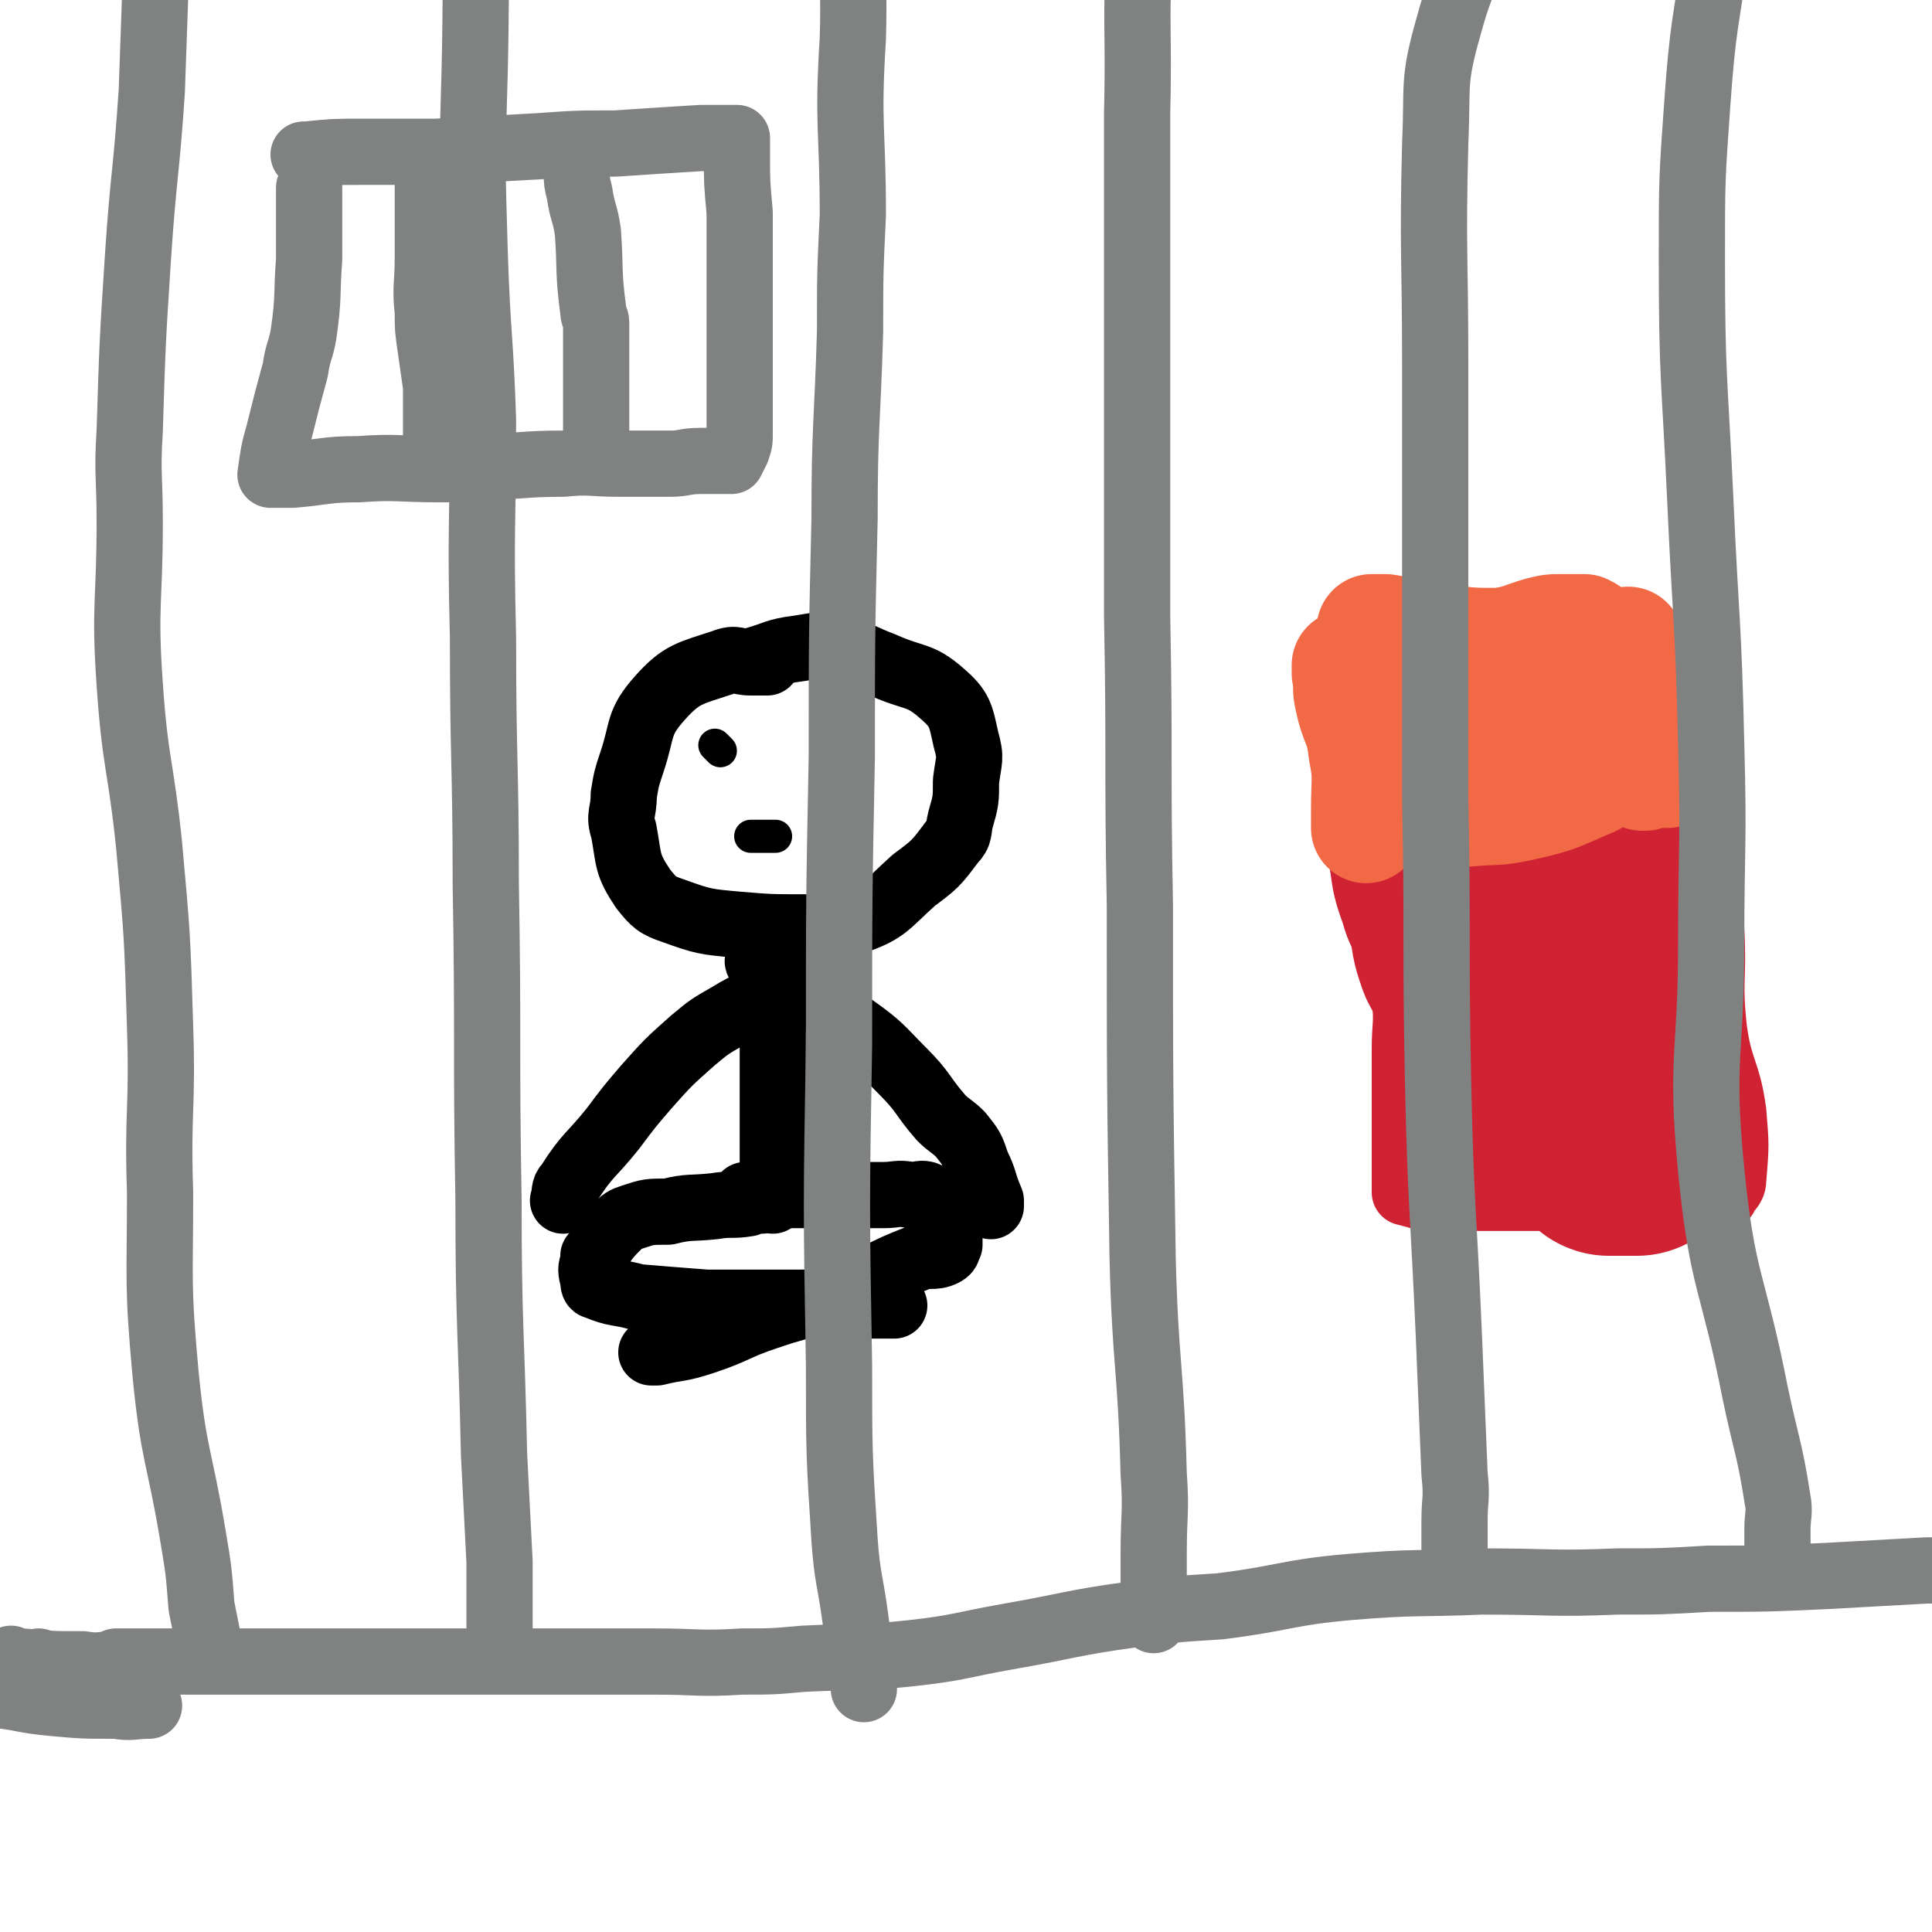 <svg viewBox='0 0 700 700' version='1.1' xmlns='http://www.w3.org/2000/svg' xmlns:xlink='http://www.w3.org/1999/xlink'><g fill='none' stroke='#CF2233' stroke-width='24' stroke-linecap='round' stroke-linejoin='round'><path d='M492,297c0,0 0,0 0,0 0,0 0,0 0,0 0,0 0,0 0,0 0,0 0,0 0,0 0,0 0,0 0,0 0,0 0,0 0,0 0,1 0,1 0,2 1,5 0,5 1,10 2,11 1,11 5,22 3,11 6,10 10,20 2,5 1,5 1,11 1,9 0,9 0,18 0,7 0,7 0,14 0,3 0,3 0,7 0,5 0,5 0,11 0,3 0,3 0,6 0,5 0,5 0,10 0,2 0,2 0,4 0,0 0,0 0,0 4,1 4,1 7,2 4,0 4,0 7,0 10,0 10,0 19,0 11,0 11,0 22,0 7,0 7,0 14,0 5,0 5,0 10,0 7,0 7,0 14,0 3,0 3,0 6,0 5,0 5,0 10,0 3,0 3,0 6,0 0,0 1,0 1,-1 2,-3 3,-3 3,-6 1,-12 1,-12 0,-24 -2,-15 -5,-15 -7,-30 -2,-18 0,-18 -1,-36 -1,-15 -1,-15 -3,-30 -1,-6 -1,-6 -1,-12 -1,-9 -1,-9 -2,-18 -1,-7 0,-7 -1,-15 -1,-6 -1,-6 -3,-11 0,-1 -1,-1 -1,-1 0,-1 0,-1 0,-1 0,-1 0,-1 -1,-1 0,-1 0,-1 -1,-1 -2,-1 -3,-1 -5,-1 -7,0 -7,-2 -13,0 -12,4 -12,5 -23,12 -10,6 -8,9 -18,14 -11,6 -11,5 -23,7 -9,1 -9,-1 -18,0 -6,0 -5,1 -11,3 0,0 0,1 0,1 '/><path d='M509,298c0,0 0,0 0,0 0,0 0,0 0,0 0,0 0,0 0,0 0,0 0,0 0,0 0,0 0,0 0,0 0,0 0,0 0,0 1,0 1,0 2,0 3,0 3,0 7,0 18,-4 18,-4 35,-10 18,-6 18,-8 35,-15 2,-1 2,-1 3,-2 0,0 0,0 0,0 -4,0 -4,0 -8,1 -4,1 -5,0 -9,3 -16,9 -17,8 -31,20 -11,11 -10,13 -19,25 -1,2 -1,4 1,4 12,0 14,1 27,-3 14,-4 17,-3 28,-13 6,-5 9,-11 5,-17 -4,-8 -11,-10 -21,-9 -13,1 -19,2 -25,14 -13,24 -10,28 -14,57 -1,14 0,16 4,27 2,5 5,3 9,6 '/></g>
<g fill='none' stroke='#CF2233' stroke-width='80' stroke-linecap='round' stroke-linejoin='round'><path d='M529,305c0,0 0,0 0,0 0,0 0,0 0,0 0,0 0,0 0,0 0,0 0,0 0,0 0,0 0,0 0,1 0,3 0,3 0,7 0,6 0,6 0,13 1,9 -1,10 2,18 1,4 3,3 6,6 '/><path d='M544,341c0,0 0,0 0,0 0,0 0,0 0,0 0,0 0,0 0,0 0,0 0,0 0,0 0,0 0,0 0,0 0,0 0,0 0,0 0,0 0,0 0,0 0,3 0,3 0,7 0,6 0,6 0,11 0,5 0,5 0,11 0,5 0,5 0,10 0,5 0,5 0,9 0,3 0,3 0,5 1,3 1,3 1,6 '/><path d='M578,298c0,0 0,0 0,0 0,0 0,0 0,0 0,0 0,0 0,0 0,0 0,0 0,0 0,0 0,0 0,0 0,0 0,0 0,0 0,0 0,0 0,1 0,4 0,4 0,7 0,7 0,7 0,14 1,7 1,7 2,14 0,6 0,6 0,11 1,8 1,8 1,16 0,5 0,5 0,11 '/><path d='M588,409c0,0 0,0 0,0 0,0 0,0 0,0 0,0 0,0 0,0 0,0 0,0 0,0 0,0 0,0 0,0 0,0 0,0 0,0 0,0 0,0 0,0 '/><path d='M583,415c0,0 0,0 0,0 0,0 0,0 0,0 0,0 0,0 0,0 0,0 0,0 0,0 0,0 0,0 0,0 0,0 0,0 0,0 1,0 1,0 2,0 4,0 4,0 8,0 '/><path d='M588,311c0,0 0,0 0,0 0,0 0,0 0,0 0,0 0,0 0,0 0,0 0,0 0,0 0,0 0,0 0,0 0,0 0,0 0,0 0,0 0,0 0,0 0,0 0,0 0,0 0,-1 0,-1 0,-2 0,-2 0,-2 0,-4 0,0 0,0 0,0 '/><path d='M577,290c0,0 0,0 0,0 0,0 0,0 0,0 0,0 0,0 0,0 0,0 0,0 0,0 0,0 0,0 0,0 0,0 0,0 0,0 0,0 0,0 0,0 0,0 0,0 0,0 0,0 0,0 0,0 '/><path d='M585,283c0,0 0,0 0,0 0,0 0,0 0,0 0,0 0,0 0,0 0,0 0,0 0,0 0,0 0,0 0,0 0,0 0,0 0,0 0,0 0,0 0,0 0,0 0,0 0,0 1,1 1,1 2,2 '/><path d='M583,275c0,0 0,0 0,0 0,0 0,0 0,0 0,0 0,0 0,0 0,0 0,0 0,0 0,0 0,0 0,0 0,0 0,0 0,0 0,0 0,0 0,0 0,0 0,0 0,0 '/></g>
<g fill='none' stroke='#F26946' stroke-width='40' stroke-linecap='round' stroke-linejoin='round'><path d='M488,241c0,0 0,0 0,0 0,0 0,0 0,0 0,0 0,0 0,0 0,0 0,0 0,0 0,0 0,0 0,0 0,0 0,0 0,0 0,1 0,1 0,3 1,5 0,5 1,9 2,10 4,9 5,19 2,10 1,10 1,21 0,3 0,3 0,7 '/><path d='M497,228c0,0 0,0 0,0 0,0 0,0 0,0 0,0 0,0 0,0 0,0 0,0 0,0 0,0 0,0 0,0 0,0 0,0 0,0 0,0 0,0 0,0 3,0 3,0 5,0 6,1 6,1 11,2 6,1 6,1 12,2 9,1 9,1 18,1 8,-1 8,-2 15,-4 4,-1 4,-1 7,-1 2,0 2,0 4,0 1,0 1,0 2,0 2,0 2,0 3,0 0,0 0,0 0,0 2,1 2,1 3,3 1,1 1,2 1,3 1,3 1,3 2,7 1,3 1,3 2,6 1,4 1,4 1,9 1,6 0,6 1,12 0,2 1,2 1,3 0,2 0,2 0,3 0,0 0,0 0,1 0,0 1,1 0,1 -3,3 -3,4 -8,7 -12,5 -12,6 -26,9 -9,2 -9,1 -19,2 -4,0 -4,0 -9,0 0,0 0,0 0,0 0,0 0,0 0,0 0,0 0,0 0,0 0,0 0,0 0,0 0,0 0,0 0,0 0,-1 0,-1 0,-2 1,-3 0,-3 1,-7 2,-6 2,-7 6,-13 1,-2 2,-2 4,-4 2,-2 2,-2 2,-4 1,-2 1,-2 0,-3 0,-1 -1,0 -2,0 -5,0 -5,-1 -10,0 -4,1 -4,1 -9,3 0,0 0,0 0,0 0,0 0,0 0,0 0,0 0,0 0,0 2,-1 2,-1 3,-2 3,-3 3,-3 6,-5 6,-5 6,-6 12,-9 8,-3 8,-2 16,-3 '/><path d='M536,242c0,0 0,0 0,0 0,0 0,0 0,0 0,0 0,0 0,0 0,0 0,0 0,0 0,0 0,0 0,0 0,0 0,0 0,0 0,0 0,0 0,0 3,0 3,0 6,0 6,-1 6,0 12,-2 6,-1 6,-1 12,-3 5,-1 5,-2 10,-3 2,-1 2,-1 3,-1 0,0 0,0 0,0 1,0 1,0 2,0 2,0 2,0 3,0 3,0 3,0 5,0 1,0 1,-1 1,0 0,0 0,0 0,1 1,2 1,2 1,5 1,9 0,9 0,19 0,4 0,4 0,9 0,2 1,2 1,4 0,1 0,1 0,3 '/><path d='M583,241c0,0 0,0 0,0 0,0 0,0 0,0 0,0 0,0 0,0 0,0 0,0 0,0 0,0 0,0 0,0 0,0 0,0 0,0 0,1 0,1 0,2 0,3 0,4 0,7 2,8 2,8 4,16 2,4 2,4 4,7 1,4 2,4 4,8 0,0 1,0 1,0 '/><path d='M604,242c0,0 0,0 0,0 0,0 0,0 0,0 0,0 0,0 0,0 0,0 0,0 0,0 0,0 0,0 0,0 0,0 0,0 0,0 0,1 0,1 0,3 0,5 0,5 0,11 0,5 0,5 0,10 0,6 0,6 0,11 0,1 0,1 0,3 '/><path d='M559,264c0,0 0,0 0,0 0,0 0,0 0,0 0,0 0,0 0,0 0,0 0,0 0,0 0,0 0,0 0,0 0,0 0,0 0,0 0,0 0,0 0,0 0,0 0,0 0,0 1,0 1,0 3,0 3,0 3,0 5,0 4,0 4,0 7,0 2,0 2,0 3,0 '/><path d='M543,277c0,0 0,0 0,0 0,0 0,0 0,0 0,0 0,0 0,0 0,0 0,0 0,0 0,0 0,0 0,0 2,0 2,0 3,0 6,-1 6,-1 12,-2 5,-1 5,-2 10,-3 '/></g>
<g fill='none' stroke='#000000' stroke-width='24' stroke-linecap='round' stroke-linejoin='round'><path d='M278,240c0,0 0,0 0,0 0,0 0,0 0,0 0,0 0,0 0,0 0,0 0,0 0,0 0,0 0,0 0,0 0,0 0,0 0,0 0,0 0,0 0,0 -3,0 -3,0 -6,0 -5,0 -5,-2 -10,0 -12,4 -15,4 -23,13 -8,9 -6,11 -10,23 -2,6 -2,6 -3,12 0,7 -2,7 0,13 2,11 1,12 7,21 4,5 5,6 11,8 11,4 12,4 23,5 12,1 12,1 24,1 9,0 10,2 18,-2 12,-4 12,-6 22,-15 8,-6 8,-6 14,-14 3,-3 2,-4 3,-8 2,-7 2,-7 2,-14 1,-8 2,-8 0,-15 -2,-9 -2,-11 -9,-17 -8,-7 -10,-5 -21,-10 -8,-3 -8,-4 -16,-6 -7,-2 -8,-1 -15,0 -8,1 -8,2 -15,4 '/><path d='M275,348c0,0 0,0 0,0 0,0 0,0 0,0 0,0 0,0 0,0 0,0 0,0 0,0 0,0 0,0 0,0 0,0 0,0 0,0 0,0 0,0 0,0 0,0 0,0 0,0 0,0 0,0 0,0 0,0 -1,0 0,1 0,0 1,0 1,1 1,2 1,2 2,4 1,3 1,3 2,6 0,3 0,3 0,6 0,2 0,2 0,5 0,0 0,0 0,0 0,2 0,2 0,4 0,0 0,0 0,1 0,1 0,1 0,2 0,2 0,2 0,4 0,2 0,2 0,4 0,2 0,2 0,5 0,1 0,1 0,2 0,0 0,0 0,1 0,0 0,0 0,1 0,0 0,0 0,0 0,0 0,0 0,1 0,0 0,0 0,1 0,0 0,0 0,1 0,1 0,1 0,2 0,0 0,0 0,0 0,0 0,0 0,0 0,0 0,0 0,0 0,0 0,0 0,0 0,1 0,1 0,2 0,1 0,1 0,2 0,1 0,1 0,2 0,2 0,2 0,3 0,2 0,2 0,3 0,1 0,1 0,2 0,0 0,0 0,1 0,1 0,1 0,3 0,0 0,0 0,1 0,1 0,1 0,2 0,0 0,0 0,1 0,0 0,0 0,0 0,1 0,1 0,2 0,1 0,1 0,1 0,3 0,3 0,5 0,1 0,1 0,3 0,1 0,1 0,2 0,0 0,0 0,0 0,0 0,0 0,0 0,0 0,0 0,0 0,0 0,0 0,0 0,0 0,0 0,0 0,0 0,0 0,0 0,0 0,0 0,0 0,0 0,0 0,0 0,0 0,0 0,0 0,0 0,0 0,0 -2,0 -2,-1 -4,0 -3,0 -3,0 -5,1 -6,1 -6,0 -12,1 -9,1 -9,0 -17,2 -7,0 -7,0 -13,2 -3,1 -3,1 -6,4 -4,4 -4,5 -8,10 0,0 0,1 0,2 -1,3 -1,3 0,7 0,1 0,2 1,2 7,3 8,2 15,4 12,1 12,1 25,2 5,0 5,0 10,0 7,0 7,0 14,0 5,0 5,0 10,0 7,0 7,-1 14,0 5,0 5,0 10,1 4,0 4,0 9,0 0,0 0,0 0,0 0,0 0,0 1,0 0,0 0,0 0,0 '/><path d='M270,433c0,0 0,0 0,0 0,0 0,0 0,0 0,0 0,0 0,0 0,0 0,0 0,0 0,0 0,0 0,0 0,0 0,0 0,0 3,0 3,0 6,0 6,0 6,0 12,0 6,0 6,0 13,0 9,0 9,0 19,0 5,0 5,-1 10,0 3,0 4,-1 6,0 3,2 3,2 5,4 2,2 2,3 3,5 0,4 0,5 0,9 -1,1 0,2 -2,3 -4,2 -5,0 -10,2 -13,5 -12,6 -25,11 -8,4 -8,3 -16,6 -7,2 -7,2 -13,4 -12,4 -11,5 -23,9 -9,3 -9,2 -17,4 -1,0 -1,0 -2,0 '/><path d='M288,358c0,0 0,0 0,0 0,0 0,0 0,0 0,0 0,0 0,0 0,0 0,0 0,0 0,0 0,0 1,0 4,2 4,2 7,4 7,5 7,5 13,10 10,7 10,8 18,16 8,8 7,9 14,17 3,3 4,3 7,6 4,5 4,5 6,11 3,6 2,6 5,13 0,1 0,1 0,2 '/><path d='M280,363c0,0 0,0 0,0 0,0 0,0 0,0 0,0 0,0 0,0 0,0 0,0 0,0 0,0 0,0 0,0 0,0 0,0 0,0 0,0 0,0 0,0 -3,0 -3,0 -6,0 -5,2 -5,2 -10,5 -7,4 -7,4 -13,9 -9,8 -9,8 -17,17 -6,7 -6,7 -12,15 -8,10 -9,9 -16,20 -2,2 -1,3 -2,6 '/></g>
<g fill='none' stroke='#808282' stroke-width='24' stroke-linecap='round' stroke-linejoin='round'><path d='M112,68c0,0 0,0 0,0 0,0 0,0 0,0 0,0 0,0 0,0 0,1 0,1 0,2 0,3 0,3 0,7 0,8 0,8 0,17 -1,13 0,13 -2,27 -1,6 -2,6 -3,13 -3,11 -3,11 -6,23 -2,7 -2,8 -3,15 0,0 0,0 0,0 0,0 0,0 0,0 0,0 0,0 0,0 0,0 0,0 0,0 1,0 1,0 2,0 3,0 3,0 6,0 12,-1 12,-2 24,-2 14,-1 14,0 29,0 8,0 8,0 16,-1 15,0 14,-1 29,-1 10,-1 10,0 20,0 10,0 10,0 19,0 5,0 5,-1 11,-1 3,0 3,0 7,0 2,0 2,0 4,0 0,0 0,0 0,0 1,-2 1,-2 2,-4 1,-3 1,-3 1,-6 0,-13 0,-13 0,-26 0,-14 0,-14 0,-28 0,-13 0,-13 0,-26 -1,-11 -1,-11 -1,-21 0,-3 0,-3 0,-6 0,0 0,0 0,0 -1,0 -1,0 -2,0 -1,0 -1,0 -1,0 -5,0 -5,0 -10,0 -16,1 -16,1 -31,2 -14,0 -14,0 -28,1 -19,1 -19,1 -37,2 -14,0 -14,0 -28,0 -9,0 -9,0 -19,1 -1,0 -1,0 -1,0 '/><path d='M155,68c0,0 0,0 0,0 0,0 0,0 0,0 0,0 0,0 0,0 0,0 0,0 0,0 0,0 0,0 0,0 0,0 0,0 0,0 0,0 0,0 0,0 0,1 0,1 0,3 0,5 0,5 0,10 0,7 0,7 0,13 0,9 -1,10 0,19 0,6 0,6 1,13 1,7 1,7 2,14 0,9 0,10 0,19 0,2 0,2 0,4 0,0 0,0 0,0 '/><path d='M209,61c0,0 0,0 0,0 0,0 0,0 0,0 0,0 0,0 0,0 0,0 0,0 0,0 0,0 0,0 0,0 0,0 0,0 0,0 0,0 0,0 0,0 0,1 0,1 0,2 0,3 0,3 1,7 1,7 2,7 3,14 1,14 0,14 2,29 0,2 1,2 1,4 0,9 0,9 0,19 0,6 0,6 0,13 0,5 0,5 0,11 0,3 0,3 0,7 0,0 0,0 0,0 0,0 0,0 0,0 '/><path d='M42,602c0,0 0,0 0,0 0,0 0,0 0,0 0,0 0,0 0,0 0,0 0,0 0,0 1,0 1,0 2,0 6,0 6,0 11,0 26,0 26,0 51,0 19,0 19,0 38,0 17,0 17,0 33,0 16,0 16,0 32,0 14,0 14,0 28,0 16,0 16,1 32,0 11,0 11,0 22,-1 20,-1 20,0 39,-2 18,-2 18,-3 35,-6 23,-4 23,-5 45,-8 16,-2 16,-2 32,-3 24,-3 24,-5 47,-7 24,-2 24,-1 48,-2 25,0 25,1 49,0 16,0 16,0 33,-1 21,0 21,0 43,-1 18,-1 18,-1 36,-2 2,0 2,0 5,0 '/><path d='M14,602c0,0 0,0 0,0 0,0 0,0 0,0 0,0 0,0 0,0 0,0 0,0 0,0 0,0 0,0 0,0 0,0 0,0 0,0 0,0 0,0 0,0 -3,1 -3,1 -5,1 -1,0 -1,0 -1,0 '/><path d='M54,618c0,0 0,0 0,0 0,0 0,0 0,0 0,0 0,0 0,0 0,0 0,0 0,0 0,0 0,0 0,0 -6,0 -6,1 -12,0 -12,0 -12,0 -23,-1 -11,-1 -11,-2 -21,-3 -4,0 -4,0 -7,0 '/><path d='M43,603c0,0 0,0 0,0 0,0 0,0 0,0 0,0 0,0 0,0 0,0 0,0 0,0 -7,0 -7,1 -13,0 -11,0 -11,0 -22,-1 -2,0 -2,0 -4,-1 '/><path d='M75,594c0,0 0,0 0,0 0,0 0,0 0,0 0,0 0,0 0,0 0,0 0,0 0,0 0,-1 0,-1 0,-2 -1,-5 -1,-5 -2,-10 -1,-13 -1,-13 -3,-25 -5,-30 -7,-29 -10,-59 -3,-33 -2,-33 -2,-66 -1,-30 1,-30 0,-60 -1,-33 -1,-33 -4,-66 -3,-29 -5,-29 -7,-58 -2,-29 0,-29 0,-59 0,-17 -1,-17 0,-33 1,-32 1,-32 3,-63 2,-30 3,-30 5,-60 1,-29 1,-29 2,-57 0,-15 -1,-15 0,-29 2,-18 3,-17 6,-35 0,-1 0,-1 1,-2 '/><path d='M181,598c0,0 0,0 0,0 0,0 0,0 0,0 0,0 0,0 0,0 0,0 0,0 0,0 0,0 0,0 0,0 0,0 0,0 0,0 0,0 0,0 0,0 0,-4 0,-4 0,-9 0,-11 0,-11 0,-23 -1,-20 -1,-20 -2,-39 -1,-46 -2,-46 -2,-92 -1,-57 0,-57 -1,-115 0,-44 -1,-44 -1,-89 -1,-40 0,-40 0,-79 -1,-30 -2,-30 -3,-60 -1,-33 -1,-33 0,-67 1,-44 -1,-44 6,-87 3,-21 4,-21 13,-40 2,-4 4,-3 9,-6 '/><path d='M313,612c0,0 0,0 0,0 0,0 0,0 0,0 0,0 0,0 0,0 0,0 0,0 0,0 0,0 0,0 0,0 0,-4 0,-4 0,-7 -1,-10 -2,-9 -3,-18 -2,-15 -3,-15 -4,-29 -2,-31 -2,-32 -2,-63 -1,-58 -1,-58 0,-117 0,-52 0,-52 1,-104 0,-43 0,-43 1,-86 0,-34 1,-34 2,-68 0,-21 0,-21 1,-42 0,-32 -2,-32 0,-64 1,-33 -3,-34 5,-66 3,-14 8,-12 17,-25 '/><path d='M418,587c0,0 0,0 0,0 0,0 0,0 0,0 0,0 0,0 0,0 0,0 0,0 0,0 0,0 0,0 0,0 0,-3 0,-3 0,-7 0,-9 0,-9 0,-17 0,-15 1,-15 0,-29 -1,-39 -3,-39 -4,-78 -1,-64 -1,-64 -1,-128 -1,-52 0,-52 -1,-105 0,-33 0,-33 0,-67 0,-10 0,-10 0,-20 0,-23 0,-23 0,-47 0,-24 0,-24 0,-48 1,-39 -2,-40 4,-78 2,-13 4,-13 11,-24 1,-3 2,-2 4,-4 '/><path d='M527,569c0,0 0,0 0,0 0,0 0,0 0,0 0,0 0,0 0,0 0,-2 0,-2 0,-5 0,-6 0,-6 0,-13 0,-8 1,-8 0,-17 -1,-24 -1,-24 -2,-49 -2,-47 -3,-47 -4,-95 -1,-51 0,-51 -1,-101 0,-44 0,-44 0,-88 0,-34 0,-34 0,-69 0,-40 -1,-40 0,-80 1,-22 -1,-22 5,-43 6,-22 9,-21 19,-42 1,-2 1,-2 3,-4 '/><path d='M644,571c0,0 0,0 0,0 0,0 0,0 0,0 0,0 0,0 0,0 0,0 0,0 0,0 0,0 0,0 0,0 0,0 0,0 0,0 0,-3 0,-3 0,-6 0,-6 0,-6 0,-11 0,-5 1,-6 0,-11 -3,-19 -4,-19 -8,-38 -8,-41 -12,-40 -16,-81 -4,-41 0,-41 0,-82 0,-36 1,-36 0,-72 -1,-45 -2,-45 -4,-90 -2,-43 -3,-43 -3,-86 0,-29 0,-29 2,-57 2,-28 3,-28 7,-56 2,-15 2,-15 4,-30 '/></g>
<g fill='none' stroke='#000000' stroke-width='12' stroke-linecap='round' stroke-linejoin='round'><path d='M259,270c0,0 0,0 0,0 0,0 0,0 0,0 0,0 0,0 0,0 0,0 0,0 0,0 0,0 0,0 0,0 0,0 0,0 0,0 0,0 0,0 0,0 0,0 0,0 0,0 1,1 1,1 2,2 '/><path d='M272,303c0,0 0,0 0,0 0,0 0,0 0,0 0,0 0,0 0,0 0,0 0,0 0,0 0,0 0,0 0,0 0,0 0,0 0,0 0,0 0,0 0,0 1,0 1,0 1,0 3,0 3,0 6,0 1,0 1,0 2,0 '/></g>
</svg>